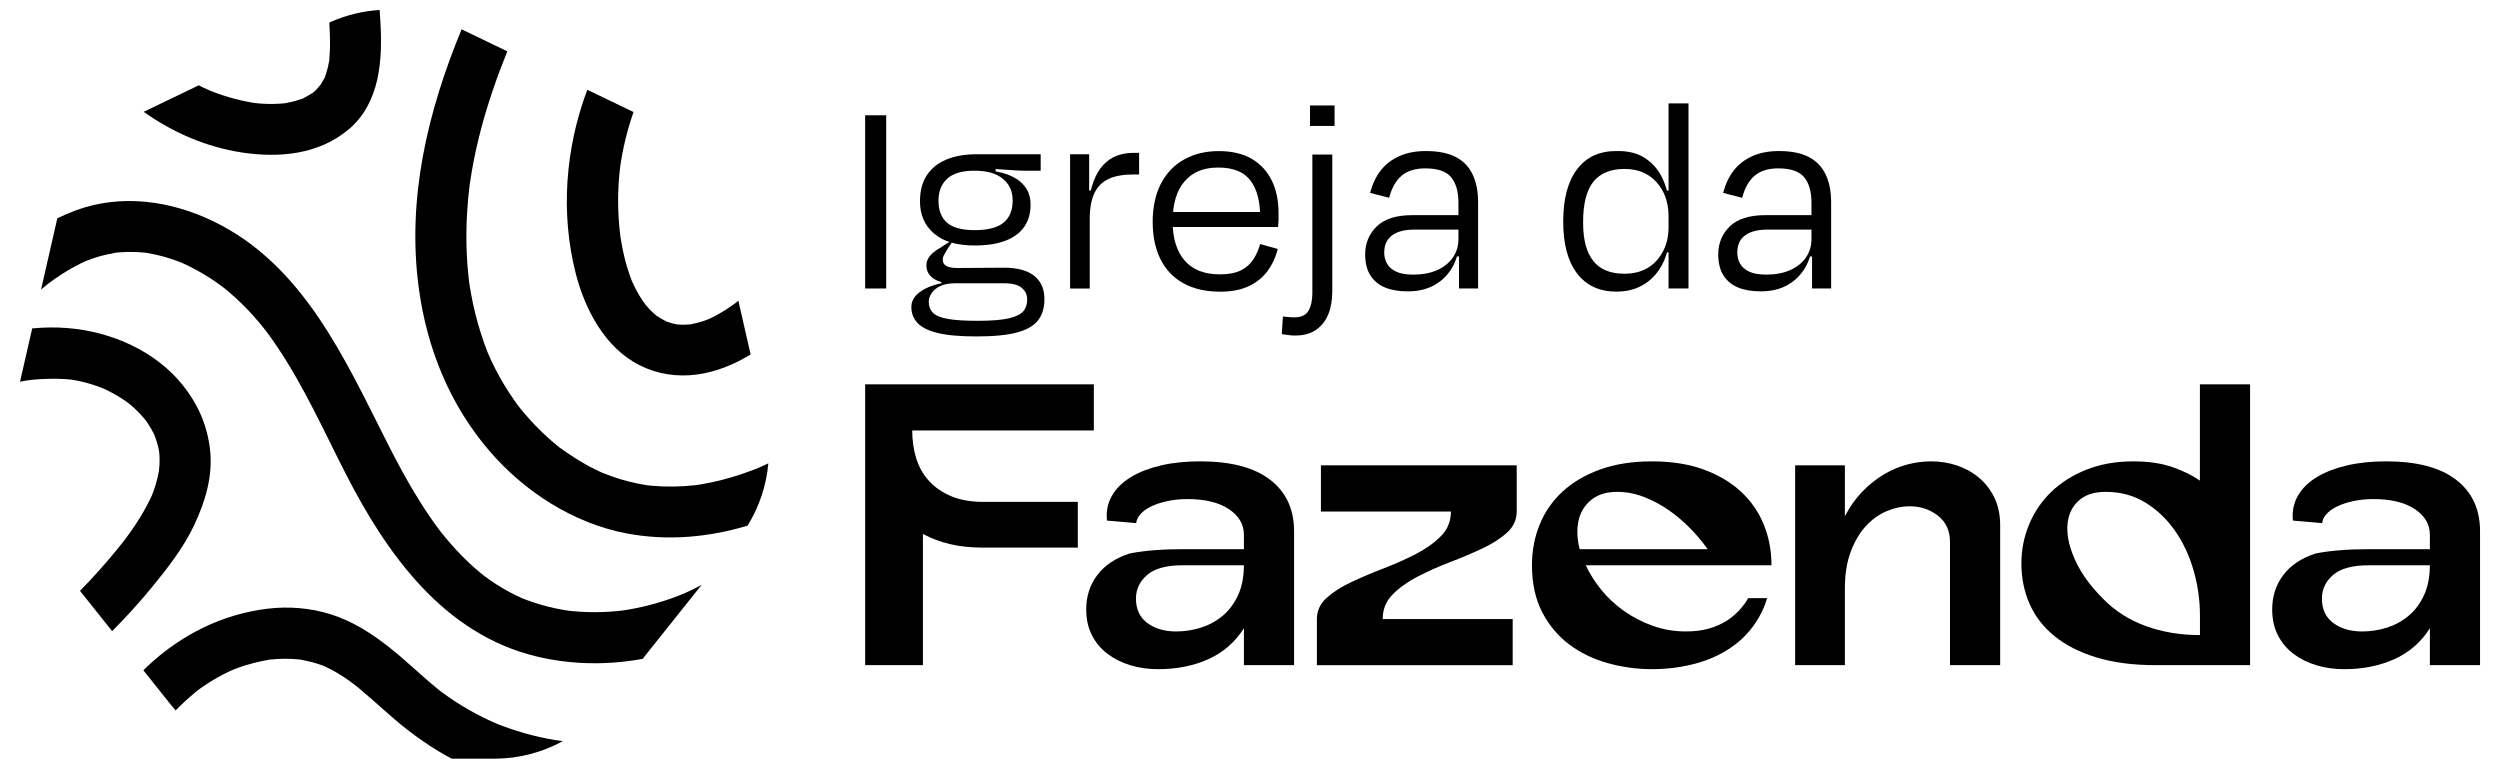 <?xml version="1.0" encoding="UTF-8"?>
<svg id="Camada_1" data-name="Camada 1" xmlns="http://www.w3.org/2000/svg" viewBox="0 0 1016.26 312.5">
  <g>
    <path d="M360.25,117.27h-8.57V46.86h8.57v70.41Z"/>
    <path d="M386.77,97.79l.47.35-2.23,3.29c-.47.86-.88,1.58-1.23,2.17-.35.59-.53,1.23-.53,1.94,0,1.25.51,2.13,1.53,2.64,1.02.51,2.5.76,4.46.76,3.13,0,6.32-.02,9.56-.06,3.25-.04,6.36-.06,9.33-.06,5.4,0,9.49,1.1,12.26,3.29,2.78,2.19,4.17,5.36,4.17,9.51,0,3.44-.84,6.28-2.52,8.51-1.68,2.23-4.52,3.89-8.51,4.99-3.99,1.09-9.47,1.64-16.43,1.64s-12.13-.47-15.96-1.41c-3.83-.94-6.57-2.31-8.21-4.11-1.64-1.8-2.46-3.91-2.46-6.34,0-1.88.65-3.5,1.94-4.87,1.29-1.37,3.09-2.52,5.4-3.46,2.31-.94,5.1-1.6,8.39-2l2,.59c-2.5,0-4.54.39-6.1,1.17-1.57.78-2.72,1.76-3.46,2.94-.74,1.17-1.11,2.31-1.11,3.4,0,1.8.57,3.29,1.7,4.46,1.13,1.17,3.17,2.01,6.1,2.52,2.93.51,6.94.76,12.03.76,5.55,0,9.78-.33,12.67-1,2.89-.67,4.87-1.63,5.93-2.87,1.06-1.25,1.58-2.86,1.58-4.81s-.72-3.44-2.17-4.69c-1.45-1.25-3.81-1.88-7.1-1.88h-21.36c-1.8,0-3.48-.25-5.05-.76-1.57-.51-2.84-1.31-3.81-2.41-.98-1.1-1.47-2.46-1.47-4.11,0-1.41.47-2.68,1.41-3.81.94-1.13,2.15-2.13,3.64-2.99l5.16-3.29ZM399.8,68.33l5.05-.7-.23,2.82-4.34-1.41c2.42.23,4.73.63,6.92,1.17,2.19.55,4.17,1.37,5.93,2.46,1.76,1.1,3.17,2.51,4.22,4.23,1.06,1.72,1.58,3.83,1.58,6.34,0,3.52-.86,6.51-2.58,8.98-1.72,2.46-4.27,4.34-7.63,5.63-3.36,1.29-7.55,1.94-12.56,1.94-7.2,0-12.69-1.62-16.49-4.87-3.8-3.25-5.69-7.61-5.69-13.09,0-4.22.92-7.75,2.76-10.56,1.84-2.82,4.48-4.95,7.92-6.4,3.44-1.45,7.59-2.17,12.44-2.17h25.94v6.69h-6.69c-1.25,0-2.66-.06-4.22-.18-1.57-.12-3.34-.23-5.34-.35-2-.12-4.32-.29-6.98-.53ZM396.16,69.39c-5.09,0-8.8,1.1-11.15,3.28-2.35,2.19-3.52,5.16-3.52,8.92s1.15,6.89,3.46,8.92c2.31,2.04,6.08,3.05,11.32,3.05s9.21-1.02,11.68-3.05c2.46-2.03,3.7-5.01,3.7-8.92s-1.33-6.73-3.99-8.92c-2.66-2.19-6.49-3.28-11.5-3.28ZM382.67,115.51v-2.23h2l.35,1.99-2.35.24Z"/>
    <path d="M441.7,77.37l2.46.12-1.88,5.75c.55-3.76,1.31-6.94,2.29-9.56.98-2.62,2.25-4.79,3.81-6.51,1.56-1.72,3.38-2.99,5.46-3.81,2.07-.82,4.4-1.23,6.98-1.23h2.23v8.8h-2.46c-4.07,0-7.39.61-9.98,1.82-2.58,1.21-4.5,3.15-5.75,5.81-1.25,2.66-1.88,6.18-1.88,10.56v28.17h-7.98v-54.57h7.75v19.6l-1.06-4.93Z"/>
    <path d="M495.8,118.56c-5.63,0-10.5-1.12-14.61-3.34-4.11-2.23-7.24-5.48-9.39-9.74-2.15-4.26-3.23-9.37-3.23-15.31s1.12-11.19,3.34-15.49c2.23-4.3,5.38-7.59,9.45-9.86,4.07-2.27,8.76-3.4,14.08-3.4s9.88,1.06,13.44,3.17c3.56,2.11,6.26,5.05,8.1,8.8,1.84,3.76,2.76,8.18,2.76,13.26v2.46c0,1.02-.08,2.08-.23,3.17h-45.65v-6.1h40.61l-2.23,2.35c.08-6.49-1.21-11.52-3.87-15.08-2.66-3.56-7.04-5.34-13.14-5.34s-10.43,1.86-13.67,5.58c-3.25,3.72-4.87,9.17-4.87,16.37,0,6.81,1.62,12.09,4.87,15.84,3.25,3.76,8,5.63,14.26,5.63,3.6,0,6.47-.55,8.63-1.64,2.15-1.09,3.83-2.58,5.05-4.46,1.21-1.88,2.13-3.95,2.76-6.22l7.16,2c-.94,3.6-2.41,6.69-4.4,9.27-1.99,2.58-4.56,4.58-7.69,5.99-3.13,1.41-6.96,2.11-11.5,2.11Z"/>
    <path d="M541.57,118.44c0,3.6-.55,6.73-1.64,9.39-1.1,2.66-2.76,4.75-4.99,6.28-2.23,1.53-5.07,2.29-8.51,2.29-1.1,0-2.07-.08-2.93-.23-.86-.16-1.68-.28-2.46-.35l.47-7.16c.86.08,1.64.15,2.35.23.7.08,1.49.12,2.35.12,2.74,0,4.64-.9,5.69-2.7,1.06-1.8,1.58-4.22,1.58-7.28v-56.21h8.1v55.63ZM542.51,51.2h-9.98v-8.33h9.98v8.33Z"/>
    <path d="M572.2,118.44c-3.6,0-6.67-.53-9.21-1.58-2.54-1.06-4.52-2.7-5.93-4.93-1.41-2.23-2.11-5.07-2.11-8.51,0-4.54,1.56-8.33,4.69-11.38,3.13-3.05,7.94-4.58,14.43-4.58h20.42v5.87h-19.48c-3.99,0-7.04.78-9.15,2.35-2.11,1.57-3.17,3.91-3.17,7.04,0,1.57.37,3.03,1.12,4.4.74,1.37,1.98,2.46,3.7,3.28,1.72.82,4.03,1.23,6.92,1.23,3.76,0,7-.6,9.74-1.82,2.74-1.21,4.87-2.91,6.4-5.1,1.53-2.19,2.29-4.69,2.29-7.51v-14.79c0-4.54-1-8-2.99-10.39s-5.5-3.58-10.5-3.58c-4.07,0-7.28,1-9.62,2.99-2.35,2-4.03,4.99-5.05,8.98l-7.75-2c.94-3.6,2.39-6.65,4.34-9.15,1.95-2.5,4.48-4.44,7.57-5.81,3.09-1.37,6.67-2.05,10.74-2.05,5.01,0,9.05.8,12.15,2.41,3.09,1.6,5.38,3.97,6.87,7.1,1.49,3.13,2.23,6.92,2.23,11.38v34.97h-7.75v-15.84l1.76,2.82h-3.4l1.76-5.16c-.39,4.15-1.53,7.65-3.4,10.5-1.88,2.86-4.28,5.05-7.22,6.57-2.93,1.53-6.4,2.29-10.39,2.29Z"/>
    <path d="M635.45,90.04c0-9.23,1.9-16.33,5.69-21.3,3.79-4.97,9.17-7.41,16.14-7.34,4.69-.08,8.57.92,11.62,2.99,3.05,2.07,5.36,4.79,6.92,8.16,1.56,3.36,2.54,7.16,2.93,11.38l-.47,4.11c0-5.71-1.62-10.36-4.87-13.97-3.25-3.6-7.61-5.4-13.09-5.4s-9.94,1.76-12.67,5.28c-2.74,3.52-4.11,8.96-4.11,16.31s1.37,12.3,4.11,15.79c2.74,3.48,6.96,5.22,12.67,5.22,3.68,0,6.82-.78,9.45-2.35,2.62-1.56,4.69-3.79,6.22-6.69,1.53-2.89,2.29-6.22,2.29-9.98l.59,2.35c-.16,3.36-.7,6.48-1.64,9.33-.94,2.86-2.33,5.38-4.17,7.57-1.84,2.19-4.09,3.91-6.75,5.16-2.66,1.25-5.75,1.88-9.27,1.88-6.89,0-12.2-2.46-15.96-7.39-3.76-4.93-5.63-11.97-5.63-21.12ZM680.16,82.3h-2.23l-1.06-4.81h3.52l-.23,4.81ZM680.04,102.6h-3.05l.94-3.99h2.11v3.99ZM678.28,117.27V42.04h8.1v75.22h-8.1Z"/>
    <path d="M715.72,118.44c-3.6,0-6.67-.53-9.21-1.58-2.54-1.06-4.52-2.7-5.93-4.93-1.41-2.23-2.11-5.07-2.11-8.51,0-4.54,1.56-8.33,4.69-11.38,3.13-3.05,7.94-4.58,14.43-4.58h20.42v5.87h-19.48c-3.99,0-7.04.78-9.15,2.35-2.11,1.57-3.17,3.91-3.17,7.04,0,1.57.37,3.03,1.11,4.4.74,1.37,1.97,2.46,3.7,3.28,1.72.82,4.03,1.23,6.92,1.23,3.76,0,7-.6,9.74-1.82,2.74-1.21,4.87-2.91,6.4-5.1,1.53-2.19,2.29-4.69,2.29-7.51v-14.79c0-4.54-1-8-2.99-10.39-1.99-2.39-5.5-3.58-10.5-3.58-4.07,0-7.28,1-9.62,2.99-2.35,2-4.03,4.99-5.05,8.98l-7.75-2c.94-3.6,2.39-6.65,4.34-9.15,1.96-2.5,4.48-4.44,7.57-5.81,3.09-1.37,6.67-2.05,10.74-2.05,5.01,0,9.05.8,12.15,2.41,3.09,1.6,5.38,3.97,6.87,7.1,1.49,3.13,2.23,6.92,2.23,11.38v34.97h-7.75v-15.84l1.76,2.82h-3.4l1.76-5.16c-.39,4.15-1.53,7.65-3.4,10.5-1.88,2.86-4.28,5.05-7.22,6.57-2.93,1.53-6.4,2.29-10.39,2.29Z"/>
  </g>
  <g>
    <path d="M386.72,201.73c-3.64-1.52-6.66-3.59-9.05-6.2-2.39-2.61-4.13-5.68-5.22-9.21-1.09-3.53-1.63-7.31-1.63-11.34h73.83v-18.75h-92.96v114.16h23.49v-53.33c3.48,1.85,7.2,3.24,11.17,4.16,3.97.93,8.34,1.39,13.13,1.39h38.65v-18.59h-38.28c-5.11,0-9.49-.76-13.13-2.28Z"/>
    <path d="M536.96,207.93h52.84c0,3.91-1.33,7.23-4,9.95-2.67,2.72-6.03,5.14-10.11,7.26-4.08,2.12-8.46,4.08-13.13,5.87-4.68,1.79-9.05,3.64-13.13,5.55-4.08,1.9-7.45,4.05-10.11,6.44-2.67,2.39-4,5.27-4,8.65v18.75h79.59v-18.75h-52.84c0-3.92,1.33-7.23,4-9.95,2.66-2.72,6.03-5.14,10.11-7.26,4.08-2.12,8.45-4.08,13.13-5.87,4.67-1.79,9.05-3.64,13.13-5.55,4.08-1.9,7.45-4.05,10.11-6.44,2.66-2.39,4-5.27,4-8.65v-18.76h-79.59v18.76Z"/>
    <path d="M804.59,194.31c-2.61-2.23-5.6-3.91-8.97-5.06-3.37-1.14-6.91-1.71-10.6-1.71-3.26,0-6.52.44-9.79,1.3-3.26.87-6.44,2.23-9.54,4.08-3.1,1.85-6.01,4.19-8.73,7.01-2.72,2.83-5.06,6.14-7.01,9.95v-20.71h-20.22v81.22h20.22v-31.15c0-5.87.82-10.93,2.45-15.17,1.63-4.24,3.7-7.69,6.2-10.36,2.5-2.66,5.3-4.65,8.4-5.95,3.1-1.3,6.17-1.96,9.21-1.96,4.46,0,8.32,1.28,11.58,3.83,3.26,2.56,4.89,6.12,4.89,10.68v50.07h20.39v-56.92c0-4.13-.76-7.8-2.28-11.01-1.52-3.2-3.59-5.92-6.2-8.15Z"/>
    <path d="M894.29,195.37c-3.15-2.17-6.93-4.02-11.34-5.54-4.4-1.52-9.65-2.28-15.74-2.28-7.07,0-13.4,1.12-19,3.34-5.6,2.23-10.36,5.22-14.27,8.97-3.91,3.75-6.93,8.16-9.05,13.21-2.12,5.05-3.18,10.35-3.18,15.9,0,5.98,1.11,11.5,3.34,16.55,2.23,5.06,5.63,9.43,10.19,13.13,4.57,3.7,10.27,6.58,17.12,8.64,6.85,2.07,14.84,3.1,23.97,3.1h38.33v-114.16h-20.39v39.14ZM894.29,258.16c-7.94,0-15.28-1.22-22.02-3.67-6.74-2.45-12.5-6.12-17.29-11.01-5.11-5.11-8.86-10.25-11.25-15.41-2.39-5.16-3.51-9.84-3.34-14.03.16-4.18,1.58-7.58,4.24-10.19,2.66-2.61,6.44-3.91,11.34-3.91,5.98,0,11.34,1.44,16.06,4.32,4.73,2.88,8.75,6.69,12.07,11.42,3.32,4.73,5.84,10.11,7.58,16.14,1.74,6.04,2.61,12.15,2.61,18.35v7.99Z"/>
    <path d="M516.33,195.04c-6.47-5-15.96-7.5-28.46-7.5-5.87,0-11.15.55-15.82,1.63-4.68,1.09-8.67,2.61-11.99,4.57-3.32,1.96-5.85,4.3-7.58,7.01-1.74,2.72-2.61,5.71-2.61,8.97,0,.65.05,1.28.11,1.9l11.87,1.04c.16-1.21.67-2.36,1.56-3.43,1.09-1.3,2.58-2.42,4.49-3.34,1.9-.92,4.13-1.66,6.69-2.2,2.55-.54,5.24-.82,8.07-.82,7.18,0,12.8,1.36,16.88,4.08,4.08,2.72,6.12,6.2,6.12,10.44v5.87h-26.09c-13.11,0-20.55,1.79-20.55,1.79-5.65,1.85-9.98,4.76-12.97,8.73-2.99,3.97-4.49,8.62-4.49,13.94,0,4.02.79,7.56,2.37,10.6,1.58,3.05,3.72,5.57,6.44,7.58,2.72,2.01,5.81,3.53,9.3,4.57,3.48,1.03,7.18,1.55,11.09,1.55,7.61,0,14.43-1.36,20.47-4.08,6.03-2.72,10.85-6.9,14.43-12.56v15h20.39v-54.47c0-8.91-3.24-15.87-9.7-20.88ZM503.28,241.93c-1.58,3.43-3.67,6.23-6.28,8.4-2.61,2.18-5.55,3.78-8.81,4.81-3.26,1.03-6.63,1.55-10.11,1.55-4.68,0-8.56-1.14-11.66-3.42-3.1-2.28-4.65-5.6-4.65-9.95,0-3.8,1.52-7.01,4.57-9.62,3.04-2.61,7.83-3.91,14.35-3.91h24.95c0,4.68-.79,8.72-2.36,12.15Z"/>
    <path d="M998.43,195.04c-6.47-5-15.96-7.5-28.46-7.5-5.87,0-11.15.55-15.82,1.63-4.68,1.09-8.67,2.61-11.99,4.57-3.32,1.96-5.85,4.3-7.58,7.01-1.74,2.72-2.61,5.71-2.61,8.97,0,.65.05,1.28.11,1.9l11.87,1.04c.16-1.21.67-2.36,1.56-3.43,1.09-1.3,2.58-2.42,4.49-3.34,1.9-.92,4.13-1.66,6.69-2.2,2.55-.54,5.24-.82,8.07-.82,7.18,0,12.8,1.36,16.88,4.08,4.08,2.72,6.12,6.2,6.12,10.44v5.87h-26.09c-13.11,0-20.55,1.79-20.55,1.79-5.65,1.85-9.98,4.76-12.97,8.73-2.99,3.97-4.49,8.62-4.49,13.94,0,4.02.79,7.56,2.37,10.6,1.58,3.05,3.72,5.57,6.44,7.58,2.72,2.01,5.81,3.53,9.3,4.57,3.48,1.03,7.18,1.55,11.09,1.55,7.61,0,14.43-1.36,20.47-4.08,6.03-2.72,10.85-6.9,14.43-12.56v15h20.39v-54.47c0-8.91-3.24-15.87-9.7-20.88ZM985.38,241.93c-1.58,3.43-3.67,6.23-6.28,8.4-2.61,2.18-5.55,3.78-8.81,4.81-3.26,1.03-6.63,1.55-10.11,1.55-4.68,0-8.56-1.14-11.66-3.42-3.1-2.28-4.65-5.6-4.65-9.95,0-3.8,1.52-7.01,4.57-9.62,3.04-2.61,7.83-3.91,14.35-3.91h24.95c0,4.68-.79,8.72-2.36,12.15Z"/>
    <path d="M720.11,229.78c0-5.87-1.03-11.36-3.1-16.47-2.07-5.11-5.14-9.57-9.21-13.37-4.08-3.8-9.13-6.82-15.17-9.05-6.03-2.23-13.08-3.34-21.12-3.34s-15.11,1.12-21.2,3.34c-6.09,2.23-11.17,5.25-15.25,9.05-4.08,3.81-7.15,8.26-9.21,13.37-2.07,5.11-3.1,10.6-3.1,16.47,0,7.39,1.39,13.76,4.16,19.08,2.77,5.33,6.44,9.7,11.01,13.13,4.57,3.42,9.79,5.95,15.66,7.58,5.87,1.63,11.85,2.45,17.94,2.45,6.41,0,12.53-.82,18.35-2.45,5.81-1.63,10.98-4.16,15.49-7.58,4.51-3.42,8.1-7.8,10.76-13.13.89-1.78,1.62-3.69,2.21-5.71h-7.68c-.98,1.74-2.23,3.42-3.75,5.05-1.52,1.63-3.29,3.07-5.3,4.32-2.01,1.25-4.35,2.26-7.01,3.02-2.67.76-5.74,1.14-9.21,1.14-4.79,0-9.3-.76-13.54-2.28-4.24-1.52-8.13-3.53-11.66-6.03-3.53-2.5-6.61-5.35-9.21-8.56-2.61-3.21-4.73-6.55-6.36-10.03h75.51ZM642.15,223.26c-.98-3.81-1.2-7.37-.65-10.68.54-3.32,1.96-6.12,4.24-8.4,2.83-2.83,6.69-4.24,11.58-4.24,3.7,0,7.31.68,10.85,2.04,3.53,1.36,6.88,3.12,10.03,5.3,3.15,2.18,6.09,4.65,8.81,7.42,2.72,2.77,5.11,5.63,7.18,8.56h-52.03Z"/>
  </g>
  <g>
    <path d="M245.21,192.34c-.45-.19-1.63-.64,0,0h0Z"/>
    <path d="M227.45,181.89c.37.29,1.44,1.03,0,0h0Z"/>
    <path d="M127.01,37.91c.08-.07.16-.14.24-.22-.01.01-.03.02-.04.03-.06.06-.13.12-.2.19Z"/>
    <path d="M127.8,37.21c-.18.16-.36.32-.54.48.28-.21.61-.53.54-.48Z"/>
    <path d="M270.56,130.6c-.38-.13-.65-.21,0,0h0Z"/>
    <path d="M132.13,31.24c.15-.4.26-.73,0,0h0Z"/>
    <path d="M257.1,114.86c.06.17.05.13,0,0h0Z"/>
    <path d="M266.33,127.99c-.21-.14-.3-.2,0,0h0Z"/>
    <path d="M73.88,106.83s0,0,.01,0c-.48-.21-.73-.28-.01,0Z"/>
    <path d="M279.97,240.39c-.83.39-1.67.75-2.5,1.13,1.76-.8-.75.3-1.32.52-1.99.78-4,1.5-6.03,2.15-3.91,1.26-7.89,2.3-11.92,3.1-.89.18-1.79.34-2.68.5-.24.04-1.63.25-2.21.35-.59.06-1.97.23-2.22.25-1.05.1-2.1.19-3.16.26-4.05.26-8.11.28-12.15.02-1.04-.07-2.09-.15-3.13-.25-.23-.02-1.17-.13-1.69-.19-.56-.09-1.9-.29-2.2-.35-1.17-.21-2.34-.44-3.51-.69-3.93-.86-7.8-2.01-11.56-3.44-.26-.1-1.41-.57-1.78-.72-.56-.26-1.65-.76-1.92-.89-1.9-.92-3.76-1.91-5.58-2.98-1.82-1.07-3.6-2.22-5.34-3.43-.8-.56-1.58-1.13-2.36-1.71-.19-.16-1.42-1.14-1.71-1.38-3.36-2.8-6.52-5.84-9.49-9.04-1.55-1.67-3.05-3.39-4.5-5.14-.62-.75-1.24-1.52-1.85-2.29-.02-.02-.19-.25-.35-.45-.29-.38-.92-1.23-1-1.35-2.64-3.58-5.12-7.27-7.47-11.04-4.77-7.64-9.02-15.59-13.08-23.63-17.21-34.03-34.06-72-70.33-89.64-17.46-8.49-37.59-11.38-56.14-4.54-2.57.95-5.06,2.03-7.49,3.21l-6.62,29c.39-.33.77-.66,1.16-.99.37-.31.75-.61,1.12-.92.18-.15.31-.26.41-.34.04-.03.08-.06.14-.11,3.41-2.57,6.99-4.94,10.75-6.97.97-.52,1.94-1.02,2.93-1.5.26-.13,1.32-.6,1.76-.81.34-.14.81-.32.94-.37.44-.17.88-.33,1.33-.48,1.19-.42,2.39-.8,3.6-1.14,2-.56,4.03-.9,6.06-1.35.03,0,.05-.01.07-.02.5-.06,1.01-.11,1.51-.15,1.12-.09,2.25-.15,3.38-.17,2.08-.04,4.17.03,6.24.21.48.04.96.1,1.44.15.03,0,.05.01.08.02,1.25.27,2.52.45,3.78.73,2.04.46,4.06,1.02,6.05,1.67.92.3,1.84.62,2.75.96.57.21,1.14.44,1.71.66-.71-.28-.47-.2.01,0,0,0,0,0,0,0,.1.04.2.09.31.14,4.2,1.92,8.23,4.14,12.08,6.69.83.55,1.65,1.11,2.46,1.69.54.38,1.08.78,1.61,1.17.02.01.3.23.52.4.22.18.5.4.52.42.51.42,1.03.84,1.54,1.27.89.75,1.76,1.52,2.62,2.3,3.45,3.13,6.67,6.5,9.66,10.06,2.92,3.48,4.58,5.72,7.56,10.16,10.9,16.2,18.87,34.09,27.73,51.42,16.69,32.67,39.8,65.17,77.48,74.29,14.24,3.45,28.97,3.61,43.23,1.01l24-30.09c-1.72.92-3.47,1.81-5.24,2.63Z"/>
    <path d="M170.23,117.05c3.29,24.47,12.55,47.42,28.71,66.24,14.26,16.61,34.24,29.5,55.93,33.57,16.54,3.1,33.2,1.57,49.02-3.18,4.78-7.71,7.65-16.39,8.45-25.32-1.15.55-2.31,1.08-3.48,1.59-.08.04-.14.06-.2.09-.07.03-.16.06-.27.11-.66.27-1.32.53-1.99.79-2.82,1.09-5.67,2.07-8.57,2.94-2.71.81-5.45,1.52-8.22,2.12-1.38.3-2.76.57-4.15.81-.52.09-1.03.17-1.55.25-.18.02-1.05.15-1.43.19-5.76.64-11.58.74-17.35.22-.7-.06-1.4-.14-2.1-.22.47.05,1.75.29-.39-.06-1.19-.19-2.38-.4-3.57-.65-2.36-.48-4.69-1.08-6.99-1.78-2.3-.7-4.55-1.51-6.79-2.39-.02,0-.04-.02-.06-.02-.53-.24-1.06-.47-1.58-.71-1.36-.63-2.7-1.3-4.03-2-4.27-2.26-8.24-4.93-12.17-7.74-.02-.02-.04-.03-.06-.04-.47-.38-.94-.76-1.41-1.14-.93-.77-1.85-1.56-2.76-2.37-1.93-1.72-3.79-3.51-5.58-5.37-1.69-1.75-3.32-3.57-4.88-5.43-.39-.47-.78-.94-1.16-1.41-.08-.1-.38-.48-.6-.76-.21-.28-.49-.65-.56-.75-.45-.61-.9-1.23-1.34-1.85-2.89-4.1-5.49-8.41-7.77-12.88-2.58-5.07-3.8-8.07-5.73-14.03-1.76-5.43-3.13-10.98-4.14-16.59-.25-1.41-.48-2.82-.69-4.23-.32-2.14-.12-.89-.06-.42-.09-.71-.17-1.42-.25-2.13-.33-3.03-.56-6.07-.7-9.11-.28-5.93-.21-11.87.18-17.79.19-2.88.44-5.75.77-8.61.08-.72.17-1.43.26-2.15-.06.47-.25,1.7.07-.45.24-1.6.49-3.2.76-4.8,1.02-5.94,2.34-11.83,3.89-17.66,2.77-10.39,6.64-21.49,10.54-31.06l-18.59-8.95c-13.77,33.38-22.3,68.71-17.41,105.14ZM245.21,192.34c-1.63-.64-.45-.19,0,0h0ZM227.45,181.89c1.44,1.03.37.29,0,0h0Z"/>
    <path d="M78.95,213.39c4.56-9.53,7.68-20.16,6.41-30.82-1.17-9.82-4.94-18.37-11.12-26.07-11.19-13.94-29.16-21.71-46.68-23.13-4.87-.4-9.69-.32-14.47.12l-4.95,21.67c3.8-.73,6.39-1.03,11.24-1.17,2.25-.07,4.51-.04,6.76.09.9.05,1.79.17,2.69.22.03,0,.05,0,.08,0,.33.05.65.1.98.16,3.69.64,7.33,1.63,10.84,2.95.74.28,2.37,1.04.73.26.78.37,1.58.72,2.35,1.1,1.67.83,3.31,1.74,4.9,2.72.85.53,1.69,1.08,2.5,1.65.49.34,1.38,1.05,1.2.89,1.21,1.01,2.39,2.04,3.52,3.16,1.11,1.11,2.13,2.28,3.15,3.47.26.37.53.74.79,1.12.53.8,1.04,1.61,1.52,2.44.41.71.79,1.43,1.16,2.17.11.23.22.47.33.7.55,1.64,1.12,3.25,1.5,4.95.09.41.17.82.25,1.23.03.15.08.56.12.87,0,.15.02.28.02.32.02.51.06,1.03.08,1.54.03,1.02.02,2.04-.03,3.06-.02.51-.32,2.86-.18,2.19-.34,1.86-.75,3.7-1.29,5.51-.29.98-.62,1.95-.96,2.92-.2.54-.4,1.08-.62,1.61-.08.18-.2.46-.3.68-1.87,3.96-4.04,7.75-6.47,11.4-1.26,1.9-2.6,3.75-3.95,5.59,0,0-.27.36-.46.61-.19.24-.46.59-.46.59-.75.96-1.51,1.91-2.28,2.85-4.84,5.96-9.96,11.69-15.33,17.17l13.06,16.37c5.6-5.62,10.95-11.49,15.99-17.62,6.53-7.93,12.96-16.21,17.41-25.52Z"/>
    <path d="M73.89,106.84s0,0-.01,0c0,0,0,0,.02,0,0,0,0,0,0,0Z"/>
    <path d="M234.06,111.25c3.75,14.56,11.89,30.15,25.86,37.18,15.07,7.59,31.55,4.11,45.21-4.36l-4.98-21.83c-.36.3-.72.6-1.09.89-.19.12-1.64,1.18-1.65,1.19-.85.59-1.71,1.17-2.58,1.72-1.73,1.1-3.52,2.11-5.36,3.02-.07.03-1.72.75-1.83.83-.42.16-.83.32-1.25.46-1.87.65-3.78,1.11-5.72,1.51-.04,0-.09.02-.14.02,0,0,0,0,.01,0,0,0-.01,0-.02,0-.33.04-.85.05-.86.04-.68.04-1.35.09-2.03.09-.78,0-1.56-.09-2.34-.11-.57-.11-1.13-.23-1.69-.37-.88-.22-1.73-.51-2.59-.79-.01,0-.02,0-.03-.01-1.42-.73-2.77-1.51-4.11-2.39-.02-.01-.04-.02-.06-.04-.57-.49-1.13-.97-1.67-1.49-.98-.94-1.9-1.94-2.77-2.98.14.14-.86-1.17-1.01-1.39-.48-.71-.94-1.44-1.39-2.18-.75-1.25-1.44-2.52-2.08-3.83-.35-.71-.68-1.44-1.01-2.16-.02-.06-.04-.11-.07-.18-.67-1.79-1.31-3.58-1.87-5.42-.92-3.06-1.63-6.18-2.2-9.32-.18-1-.34-2.01-.51-3.01-.03-.18-.05-.33-.07-.46-.29-2.29-.5-4.59-.65-6.89-.46-7.2-.26-14.49.66-21.66.04-.26.18-1.16.22-1.44.19-1.17.39-2.34.61-3.51.38-2,.81-3.99,1.3-5.97.9-3.67,1.98-7.29,3.23-10.86l-18.8-9.05c-8.94,23.73-10.96,50.29-4.67,74.74ZM270.56,130.6c-.65-.21-.38-.13,0,0h0ZM266.33,127.99c-.3-.2-.21-.14,0,0h0ZM257.1,114.86c.05.13.06.17,0,0h0Z"/>
    <path d="M225.97,300.89c-1.18-.19-2.36-.41-3.54-.64-4.21-.82-8.36-1.88-12.45-3.18-2.12-.67-4.23-1.41-6.31-2.21-.48-.18-.96-.37-1.44-.56-.01,0-.38-.16-.66-.27-.27-.12-.64-.27-.65-.28-.63-.28-1.25-.56-1.87-.85-3.89-1.8-7.67-3.82-11.33-6.06-1.75-1.07-3.48-2.19-5.17-3.36-.99-.68-1.96-1.39-2.93-2.1,0,0-.33-.25-.57-.43-.29-.23-.87-.69-.95-.76-6.67-5.39-12.78-11.43-19.5-16.76-7.4-5.87-15.17-10.89-24.26-13.75-8.19-2.58-17.16-3.27-25.66-2.23-18.46,2.25-35.04,10.6-48.59,23.26-.62.58-1.21,1.17-1.81,1.76l11.29,14.16c.59.74,1.2,1.46,1.82,2.16,2.65-2.72,5.46-5.25,8.37-7.69.08-.07.34-.27.54-.42.68-.5,1.36-1,2.05-1.48,1.85-1.28,3.76-2.48,5.72-3.6,1.69-.96,3.41-1.85,5.16-2.67.11-.05,1.43-.62,1.72-.76.68-.27,1.37-.54,2.06-.79,3.94-1.42,7.96-2.39,12.07-3.16.2-.04.36-.07.49-.1.14,0,.31-.02.52-.03.95-.07,1.89-.17,2.84-.22,1.89-.1,3.78-.11,5.67-.02.94.04,1.88.14,2.82.2.19.01.35.02.48.03.13.03.29.06.48.1,2.16.45,4.3.89,6.42,1.55.76.24,1.5.5,2.25.77.26.1,1.06.44,1.27.53,1.6.75,3.16,1.57,4.68,2.47,1.71,1.01,3.38,2.11,5,3.26.69.49,1.36.99,2.04,1.5.19.17,1.98,1.6,2.18,1.77,6.48,5.37,12.52,11.25,19.15,16.44,5.77,4.5,11.82,8.54,18.26,11.94h17.33c9.88,0,19.45-2.52,27.89-7.17-.35-.04-.7-.07-1.05-.11-.2-.04-1.5-.22-1.85-.27Z"/>
    <path d="M127.25,37.7c.18-.16.36-.32.54-.48-.04.02-.21.17-.58.51.01,0,.03-.02.04-.03Z"/>
    <path d="M141.72,52.62c12.82-10.86,13.85-28.37,12.9-43.92-.09-1.55-.19-3.09-.29-4.64-6.99.43-13.93,2.13-20.45,5.1.2,3.42.32,6.84.25,10.25-.04,1.62-.15,3.23-.27,4.84-.02.23-.03.41-.04.56-.03.13-.07.28-.11.47-.13.62-.24,1.24-.38,1.86-.32,1.42-.76,2.79-1.23,4.17-.06.16-.13.32-.18.41-.53.95-1.06,1.87-1.63,2.78.24-.47-1.31,1.59-1.73,2-.25.24-.51.47-.77.7.07-.04-.26.28-.54.48-.08.07-.16.14-.24.22.07-.07.14-.13.2-.19-.03.02-.07.04-.1.06-1.2.73-2.39,1.41-3.62,2.09-.12.07-.22.12-.3.17-.09.03-.2.06-.32.1-.81.26-1.61.56-2.44.79-1.39.4-2.8.68-4.21.97-.11.02-.2.04-.29.06-.72.08-1.45.15-2.17.19-2.94.19-5.89.14-8.83-.12-.28-.03-1.76-.22-1.78-.21-.23-.04-.46-.07-.69-.11-1.51-.26-3.02-.57-4.52-.91-3.29-.76-6.53-1.72-9.71-2.87-.58-.21-1.15-.42-1.73-.64.04.02-.83-.34-1.34-.54-.51-.23-1.3-.58-1.26-.56-.56-.26-1.11-.52-1.67-.79-.48-.23-.95-.48-1.42-.72l-22.39,10.78c11.86,8.46,25.54,14.33,39.84,16.52,15.14,2.32,31.34.88,43.45-9.38ZM132.13,31.24c.26-.73.15-.4,0,0h0Z"/>
  </g>
</svg>
